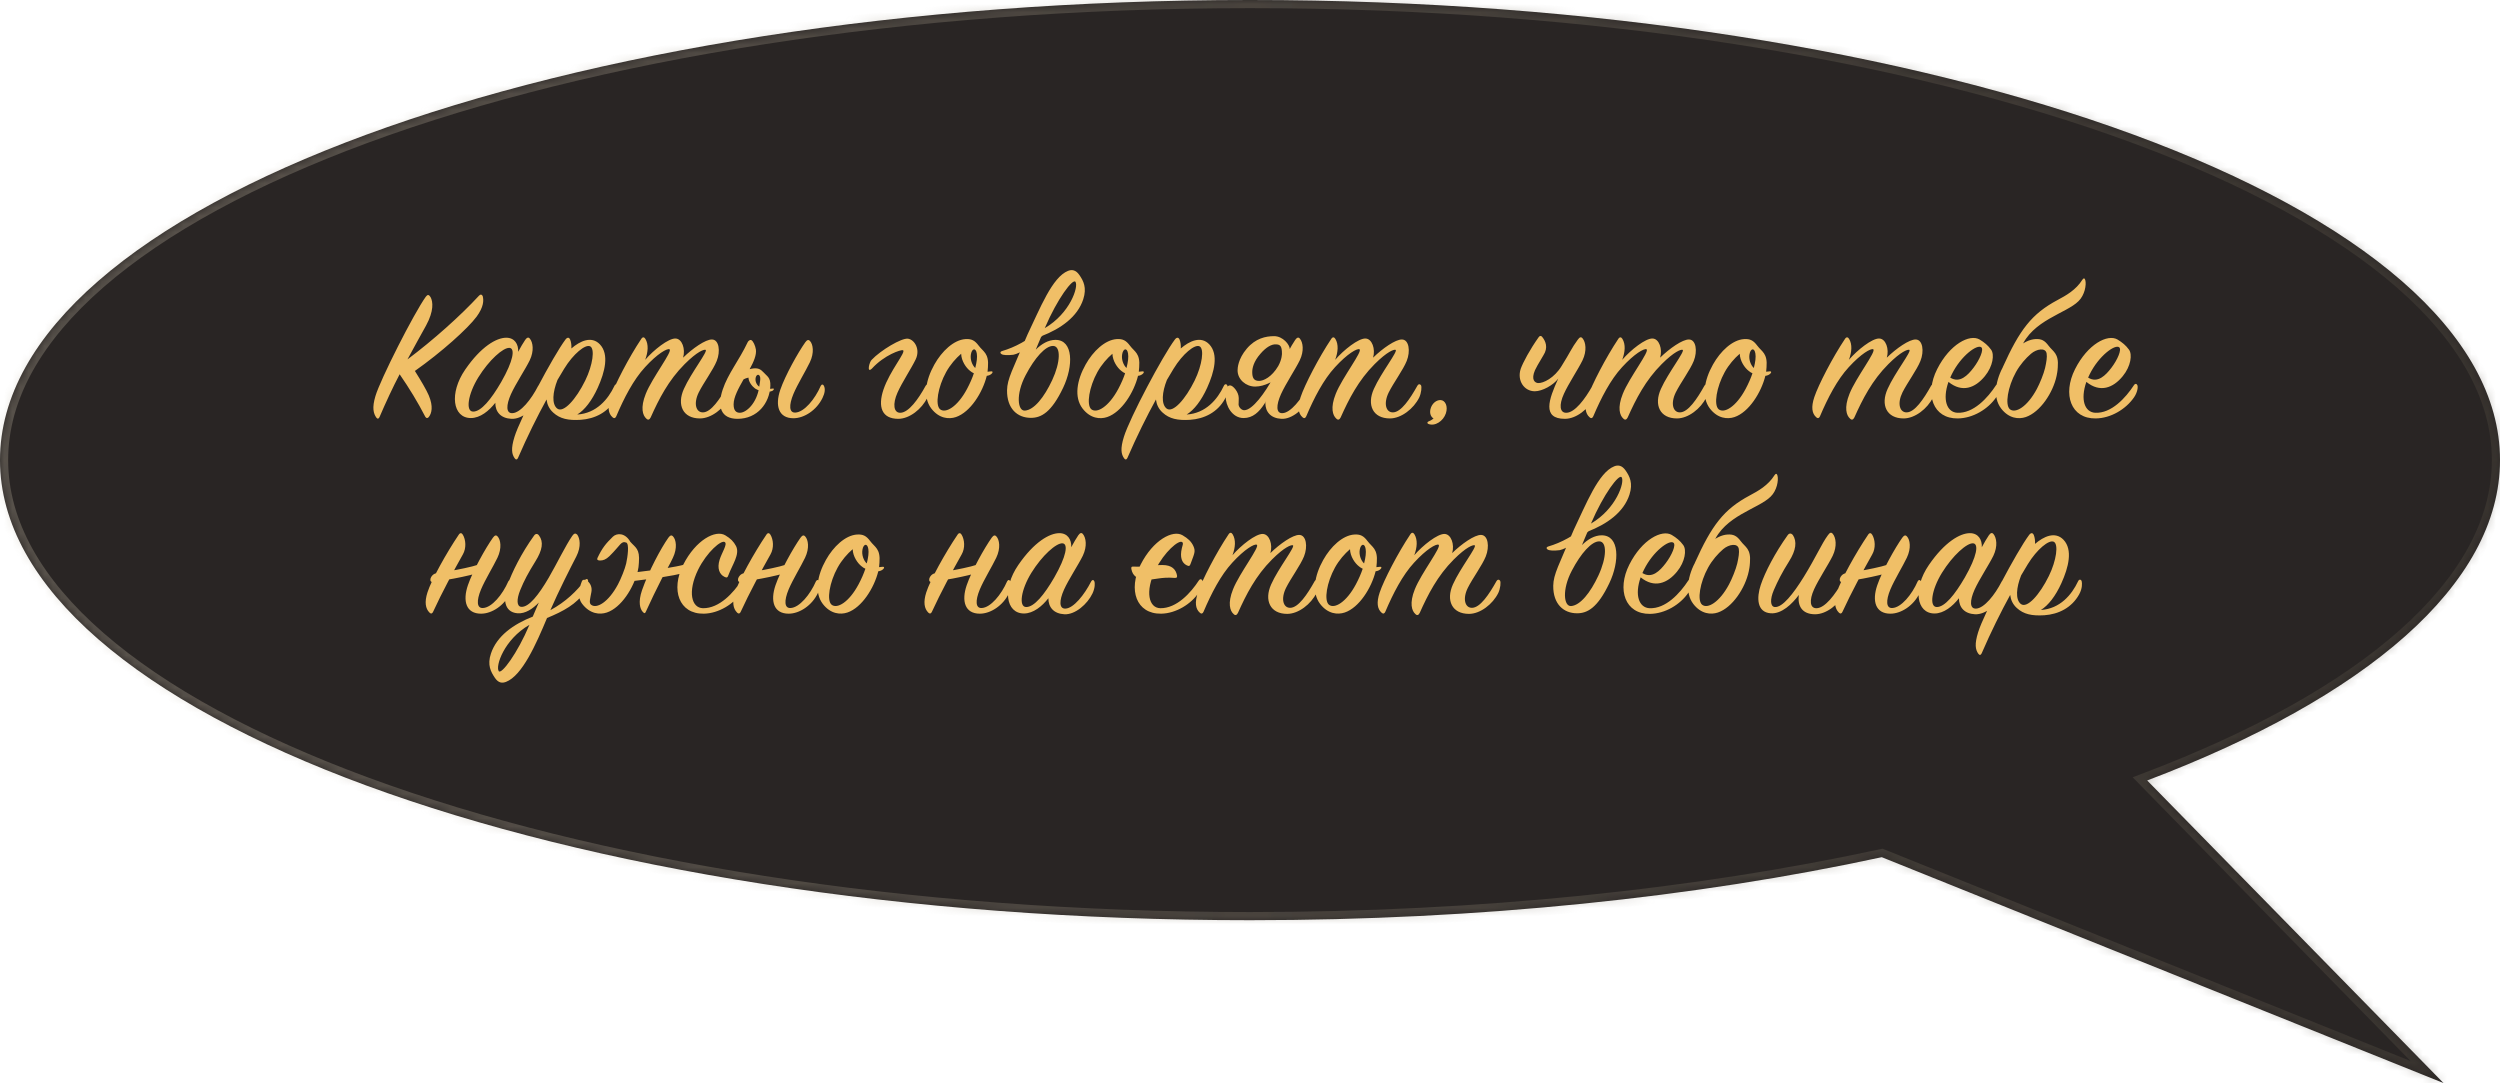 <?xml version="1.0" encoding="UTF-8"?> <svg xmlns="http://www.w3.org/2000/svg" width="307" height="133" viewBox="0 0 307 133" fill="none"><mask id="path-1-inside-1_223_529" fill="white"><path fill-rule="evenodd" clip-rule="evenodd" d="M263.674 95.841C290.491 85.669 307 71.794 307 56.5C307 25.296 238.276 0 153.5 0C68.724 0 0 25.296 0 56.5C0 87.704 68.724 113 153.5 113C181.805 113 208.32 110.18 231.085 105.262L300.065 133L263.674 95.841Z"></path></mask><path fill-rule="evenodd" clip-rule="evenodd" d="M263.674 95.841C290.491 85.669 307 71.794 307 56.5C307 25.296 238.276 0 153.5 0C68.724 0 0 25.296 0 56.5C0 87.704 68.724 113 153.5 113C181.805 113 208.32 110.18 231.085 105.262L300.065 133L263.674 95.841Z" fill="#292524"></path><path d="M263.674 95.841L263.319 94.906L261.89 95.449L262.959 96.541L263.674 95.841ZM231.085 105.262L231.459 104.334L231.174 104.22L230.874 104.285L231.085 105.262ZM300.065 133L299.692 133.928L300.78 132.3L300.065 133ZM306 56.5C306 63.759 302.086 70.801 294.729 77.344C287.373 83.886 276.663 89.844 263.319 94.906L264.029 96.776C277.502 91.665 288.455 85.6 296.058 78.838C303.66 72.078 308 64.535 308 56.5H306ZM153.5 1C195.801 1 234.054 7.313 261.695 17.487C275.52 22.575 286.638 28.611 294.281 35.262C301.926 41.915 306 49.095 306 56.5H308C308 48.303 303.483 40.619 295.594 33.753C287.702 26.885 276.34 20.746 262.386 15.61C234.472 5.335 195.974 -1 153.5 -1V1ZM1 56.5C1 49.095 5.074 41.915 12.719 35.262C20.362 28.611 31.48 22.575 45.304 17.487C72.946 7.313 111.199 1 153.5 1V-1C111.026 -1 72.528 5.335 44.614 15.61C30.66 20.746 19.298 26.885 11.406 33.753C3.517 40.619 -1 48.303 -1 56.5H1ZM153.5 112C111.199 112 72.946 105.687 45.304 95.513C31.48 90.425 20.362 84.389 12.719 77.738C5.074 71.085 1 63.905 1 56.5H-1C-1 64.697 3.517 72.381 11.406 79.247C19.298 86.115 30.66 92.254 44.614 97.39C72.528 107.665 111.026 114 153.5 114V112ZM230.874 104.285C208.185 109.186 181.741 112 153.5 112V114C181.868 114 208.455 111.174 231.297 106.24L230.874 104.285ZM230.712 106.19L299.692 133.928L300.438 132.072L231.459 104.334L230.712 106.19ZM300.78 132.3L264.388 95.142L262.959 96.541L299.351 133.7L300.78 132.3Z" fill="url(#paint0_linear_223_529)" fill-opacity="0.3" mask="url(#path-1-inside-1_223_529)"></path><path d="M49.076 45.96C48.236 47.568 47.396 49.368 46.604 51.216C46.508 51.432 46.364 51.48 46.22 51.288C45.86 50.784 45.668 50.088 46.1 48.648C46.7 46.608 50.828 38.472 52.292 36.432C52.508 36.144 52.676 36.168 52.868 36.48C53.18 37.032 53.3 38.184 52.316 39.984C51.692 41.112 50.9 42.528 50.036 44.136C53.18 41.784 56.54 38.784 58.82 36.312C58.988 36.12 59.18 36.144 59.276 36.36C59.42 36.888 59.396 37.704 58.532 38.88C57.452 40.344 54.188 43.272 50.948 45.552C51.716 46.776 52.364 47.88 52.652 48.552C53.228 49.92 53.012 50.76 52.652 51.216C52.508 51.384 52.34 51.384 52.22 51.168C51.308 49.392 50.252 47.664 49.076 45.96ZM63.631 43.2C63.943 42.624 64.231 42.12 64.495 41.736C64.711 41.424 64.903 41.376 65.071 41.592C65.431 42.024 65.623 43.056 65.047 44.256C64.519 45.336 63.319 47.136 62.743 48.408C62.143 49.752 62.119 50.784 62.935 50.736C63.919 50.688 65.239 49.056 66.079 47.4C66.199 47.184 66.367 47.16 66.463 47.376C66.559 47.592 66.559 48.192 66.247 48.864C65.623 50.184 64.111 51.504 62.791 51.432C61.495 51.36 60.823 50.592 60.823 49.464C60.055 50.448 58.975 51.336 57.823 51.336C55.591 51.336 55.135 48.288 57.127 45.384C59.071 42.552 60.967 41.472 62.167 41.472C63.199 41.472 63.679 42.264 63.631 43.2ZM61.543 46.92C63.055 44.28 63.271 42.792 62.575 42.72C61.807 42.648 60.055 44.208 58.735 46.344C57.463 48.408 57.151 50.52 58.087 50.544C59.071 50.568 60.319 49.032 61.543 46.92ZM70.885 50.904C73.237 50.76 74.677 49.032 75.445 47.4C75.588 47.064 75.853 47.16 75.9 47.4C75.948 47.616 75.996 48.24 75.588 48.984C74.677 50.64 73.044 51.432 71.317 51.552C69.781 51.648 68.772 51.432 67.933 50.664C67.428 50.208 67.189 49.656 67.117 49.056C65.989 51.12 64.764 53.568 63.612 56.232C63.517 56.448 63.349 56.496 63.205 56.28C62.844 55.776 62.724 55.104 63.181 53.64C63.901 51.312 67.933 43.704 69.445 41.688C69.684 41.376 69.9 41.424 70.02 41.712C70.141 42.024 70.189 42.384 70.165 42.792C71.221 41.88 72.636 41.208 73.668 42.288C74.82 43.512 74.293 45.648 73.404 47.616C72.684 49.2 71.796 50.352 70.885 50.904ZM68.46 46.656C67.861 48.168 67.74 49.608 68.412 50.16C69.18 50.784 70.74 49.032 71.868 46.728C72.805 44.808 73.069 42.816 72.469 42.528C71.892 42.24 70.404 43.44 69.276 45.288C69.013 45.72 68.749 46.152 68.46 46.656ZM79.229 44.184C80.285 42.96 82.085 41.544 82.949 41.568C83.765 41.592 84.197 42.864 83.885 43.92C85.037 42.792 86.645 41.664 87.437 41.688C88.301 41.712 88.493 43.128 88.013 44.328C87.581 45.408 86.405 46.992 85.805 48.192C85.133 49.56 85.469 50.664 86.333 50.64C87.317 50.616 88.397 49.032 89.333 47.352C89.453 47.136 89.645 47.136 89.765 47.304C89.885 47.472 89.813 48.264 89.549 48.816C88.877 50.184 87.341 51.384 85.949 51.384C83.861 51.384 83.093 49.728 83.981 47.76C84.869 45.768 87.005 43.08 86.645 42.96C86.453 42.888 85.637 43.152 84.077 44.712C82.085 46.704 80.909 49.008 79.901 51.264C79.757 51.552 79.565 51.624 79.349 51.384C78.941 51.024 78.605 50.088 79.301 48.36C80.093 46.368 82.685 43.056 82.205 42.888C81.917 42.768 80.741 43.416 79.205 45.096C77.789 46.632 76.637 48.864 75.677 51.12C75.581 51.336 75.437 51.432 75.221 51.24C74.693 50.784 74.573 49.992 74.981 48.768C75.485 47.256 77.237 43.872 78.749 41.616C78.917 41.352 79.109 41.376 79.253 41.616C79.661 42.288 79.589 43.224 79.229 44.184ZM97.431 51.36C95.607 51.36 95.151 49.824 95.823 47.856C96.423 46.104 98.007 43.272 98.895 42.024C99.111 41.736 99.279 41.664 99.471 41.88C99.831 42.264 100.023 43.296 99.447 44.496C98.943 45.552 97.935 47.184 97.431 48.384C96.855 49.776 96.903 50.712 97.671 50.664C98.751 50.616 100.071 49.032 100.791 47.376C100.911 47.16 101.079 47.184 101.175 47.376C101.367 47.76 101.295 48.264 101.007 48.864C100.287 50.352 98.775 51.36 97.431 51.36ZM94.599 47.4C94.503 49.512 93.015 51.432 90.567 51.432C88.527 51.432 88.047 49.944 88.743 47.856C89.391 45.888 90.735 44.304 91.815 42.024C91.863 41.904 92.079 41.688 92.247 41.76C92.487 41.856 92.751 42.456 92.823 42.912C92.919 43.584 92.559 44.424 92.055 45.336C92.199 45.288 92.367 45.264 92.535 45.24C93.111 45.192 93.399 45.336 93.759 45.72C94.167 46.2 94.647 46.32 94.599 47.4ZM93.183 47.448C93.423 47.688 94.239 47.832 94.911 47.712C95.055 47.688 95.055 47.808 94.983 47.88C94.719 48.264 93.375 48.144 92.727 47.712C92.367 47.448 91.935 46.92 91.911 46.368C91.695 46.416 91.479 46.488 91.311 46.584C90.687 47.688 90.087 48.768 90.087 49.656C90.087 50.424 90.399 50.688 90.855 50.688C91.647 50.688 92.943 49.512 93.231 47.52C93.303 46.992 93.399 46.584 93.351 46.344C93.255 45.864 92.895 45.96 92.799 46.368C92.703 46.8 92.895 47.208 93.183 47.448ZM107.044 44.184C108.124 43.032 110.716 41.472 111.508 41.592C112.3 41.712 113.044 42.888 112.444 44.136C111.94 45.192 110.764 46.968 110.212 48.216C109.588 49.608 109.732 50.736 110.596 50.688C111.58 50.64 112.756 49.056 113.668 47.376C113.788 47.16 113.956 47.16 114.076 47.352C114.244 47.616 114.196 48.168 113.86 48.864C113.212 50.208 111.7 51.432 110.308 51.432C108.268 51.432 107.788 49.944 108.484 47.856C109.276 45.504 111.316 43.2 110.884 43.008C110.644 42.912 108.604 43.584 107.068 45.264C106.396 45.912 106.756 44.424 107.044 44.184ZM121.823 45.84C121.655 46.032 121.415 46.128 121.175 46.152C120.671 48.192 119.159 50.616 117.383 51.216C116.519 51.504 115.319 51.408 114.359 50.16C113.303 48.768 113.663 46.68 114.743 44.76C115.655 43.128 117.119 41.736 118.559 41.64C119.303 41.592 119.711 41.808 120.191 42.456C120.743 43.2 121.463 43.368 121.319 45.096C121.295 45.288 121.295 45.456 121.271 45.648C121.415 45.648 121.559 45.6 121.751 45.6C121.919 45.6 121.919 45.72 121.823 45.84ZM119.759 45.192C119.951 44.448 120.023 43.848 119.951 43.416C119.831 42.648 119.351 42.792 119.231 43.488C119.111 44.136 119.375 44.832 119.759 45.192ZM119.591 45.84C119.423 45.768 119.279 45.672 119.135 45.552C118.631 45.168 118.055 44.328 118.031 43.44C117.383 43.992 116.687 44.784 116.183 45.696C115.175 47.52 114.815 49.728 115.439 50.256C116.111 50.808 117.575 49.968 118.751 47.76C119.111 47.088 119.399 46.416 119.591 45.84ZM123.665 47.928C123.689 46.512 124.361 45.384 126.185 41.064C127.697 37.92 129.209 34.032 131.153 33.264C131.633 33.072 132.113 33.144 132.545 33.768C133.049 34.488 133.481 35.328 133.025 36.744C132.329 38.904 130.265 40.368 127.889 41.28C127.649 41.808 127.433 42.384 127.193 42.936C127.889 42.24 128.729 41.736 129.617 41.736C131.825 41.736 131.825 44.952 130.553 47.616C129.113 50.64 127.865 51.312 126.593 51.312C124.937 51.312 123.641 50.184 123.665 47.928ZM125.945 46.08C124.721 48.408 124.961 50.472 125.849 50.424C126.977 50.352 128.225 48.792 129.209 46.68C130.241 44.472 130.289 42.504 129.329 42.48C128.393 42.456 127.073 43.92 125.945 46.08ZM128.297 40.296C131.417 38.472 132.473 35.184 132.065 34.608C131.753 34.152 129.857 36.648 128.297 40.296ZM129.017 40.272C129.041 40.272 126.185 43.176 124.457 43.56C123.713 43.656 123.161 43.608 122.993 43.488C122.753 43.344 122.849 43.152 123.065 43.104C124.625 42.648 126.233 41.808 127.961 40.32C128.009 40.32 128.993 40.248 129.017 40.272ZM140.397 45.84C140.229 46.032 139.989 46.128 139.749 46.152C139.245 48.192 137.733 50.616 135.957 51.216C135.093 51.504 133.893 51.408 132.933 50.16C131.877 48.768 132.237 46.68 133.317 44.76C134.229 43.128 135.693 41.736 137.133 41.64C137.877 41.592 138.285 41.808 138.765 42.456C139.317 43.2 140.037 43.368 139.893 45.096C139.869 45.288 139.869 45.456 139.845 45.648C139.989 45.648 140.133 45.6 140.325 45.6C140.493 45.6 140.493 45.72 140.397 45.84ZM138.333 45.192C138.525 44.448 138.597 43.848 138.525 43.416C138.405 42.648 137.925 42.792 137.805 43.488C137.685 44.136 137.949 44.832 138.333 45.192ZM138.165 45.84C137.997 45.768 137.853 45.672 137.709 45.552C137.205 45.168 136.629 44.328 136.605 43.44C135.957 43.992 135.261 44.784 134.757 45.696C133.749 47.52 133.389 49.728 134.013 50.256C134.685 50.808 136.149 49.968 137.325 47.76C137.685 47.088 137.973 46.416 138.165 45.84ZM145.719 50.904C148.071 50.76 149.511 49.032 150.279 47.4C150.423 47.064 150.687 47.16 150.735 47.4C150.783 47.616 150.831 48.24 150.423 48.984C149.511 50.64 147.879 51.432 146.151 51.552C144.615 51.648 143.607 51.432 142.767 50.664C142.263 50.208 142.023 49.656 141.951 49.056C140.823 51.12 139.599 53.568 138.447 56.232C138.351 56.448 138.183 56.496 138.039 56.28C137.679 55.776 137.559 55.104 138.015 53.64C138.735 51.312 142.767 43.704 144.279 41.688C144.519 41.376 144.735 41.424 144.855 41.712C144.975 42.024 145.023 42.384 144.999 42.792C146.055 41.88 147.471 41.208 148.503 42.288C149.655 43.512 149.127 45.648 148.239 47.616C147.519 49.2 146.631 50.352 145.719 50.904ZM143.295 46.656C142.695 48.168 142.575 49.608 143.247 50.16C144.015 50.784 145.575 49.032 146.703 46.728C147.639 44.808 147.903 42.816 147.303 42.528C146.727 42.24 145.239 43.44 144.111 45.288C143.847 45.72 143.583 46.152 143.295 46.656ZM158.383 42.864L156.823 46.464C156.487 46.704 155.359 47.472 154.135 47.472C153.007 47.472 151.975 46.608 151.975 45.48C151.975 45.216 152.023 44.088 153.103 42.816C154.183 41.544 155.431 41.28 156.463 41.28C157.543 41.28 158.383 42.336 158.383 42.864ZM156.367 46.344L157.063 46.368C155.791 48.384 154.975 51.336 152.719 51.336C151.255 51.336 150.511 49.752 150.511 48.72C150.511 47.688 150.679 47.328 151.063 47.328C151.399 47.328 152.119 48.12 152.119 48.888C152.119 49.56 152.095 49.56 152.095 49.656C152.119 50.04 152.479 50.376 152.791 50.376C153.799 50.376 155.359 48.216 156.367 46.344ZM155.383 49.464L158.191 43.2C158.503 42.624 158.791 42.12 159.055 41.736C159.271 41.424 159.463 41.376 159.631 41.592C159.991 42.024 160.183 43.056 159.607 44.256C159.079 45.336 157.879 47.136 157.303 48.408C156.703 49.752 156.679 50.784 157.495 50.736C158.479 50.688 159.799 49.056 160.639 47.4C160.759 47.184 160.927 47.16 161.023 47.376C161.119 47.592 161.119 48.192 160.807 48.864C160.183 50.184 158.671 51.504 157.351 51.432C156.055 51.36 155.383 50.592 155.383 49.464ZM156.967 44.952C157.447 44.088 157.423 43.416 157.423 43.416C157.423 42.528 157.231 42.288 156.655 42.288C156.175 42.264 155.503 42.6 154.783 43.44C153.919 44.424 153.775 45.24 153.775 45.696C153.775 46.392 153.967 46.776 154.615 46.776C155.167 46.776 156.175 46.296 156.967 44.952ZM163.959 44.184C165.015 42.96 166.815 41.544 167.679 41.568C168.495 41.592 168.927 42.864 168.615 43.92C169.767 42.792 171.375 41.664 172.167 41.688C173.031 41.712 173.223 43.128 172.743 44.328C172.311 45.408 171.135 46.992 170.535 48.192C169.863 49.56 170.199 50.664 171.063 50.64C172.047 50.616 173.127 49.032 174.063 47.352C174.183 47.136 174.375 47.136 174.495 47.304C174.615 47.472 174.543 48.264 174.279 48.816C173.607 50.184 172.071 51.384 170.679 51.384C168.591 51.384 167.823 49.728 168.711 47.76C169.599 45.768 171.735 43.08 171.375 42.96C171.183 42.888 170.367 43.152 168.807 44.712C166.815 46.704 165.639 49.008 164.631 51.264C164.487 51.552 164.295 51.624 164.079 51.384C163.671 51.024 163.335 50.088 164.031 48.36C164.823 46.368 167.415 43.056 166.935 42.888C166.647 42.768 165.471 43.416 163.935 45.096C162.519 46.632 161.367 48.864 160.407 51.12C160.311 51.336 160.167 51.432 159.951 51.24C159.423 50.784 159.303 49.992 159.711 48.768C160.215 47.256 161.967 43.872 163.479 41.616C163.647 41.352 163.839 41.376 163.983 41.616C164.391 42.288 164.319 43.224 163.959 44.184ZM176.041 51.384C175.729 51.216 175.537 50.784 175.657 50.256C175.825 49.536 176.401 49.104 176.905 49.128C177.481 49.152 177.841 49.896 177.553 50.76C177.241 51.696 176.233 52.392 175.393 52.056C175.225 51.984 175.273 51.816 175.393 51.768C175.585 51.696 175.825 51.576 176.041 51.384ZM191.353 46.488C190.753 47.304 189.385 48.048 188.473 48.048C187.177 48.048 186.265 46.752 186.745 45.288C187.009 44.544 187.873 42.912 188.953 41.4C189.073 41.208 189.265 41.208 189.385 41.376C189.793 41.88 190.153 42.672 189.529 43.632C188.929 44.616 188.569 45.288 188.497 45.456C187.993 46.632 188.473 46.992 188.857 47.04C189.505 47.088 190.873 46.416 191.761 44.952C192.817 43.272 192.985 42.744 193.753 41.712C193.993 41.376 194.161 41.328 194.353 41.568C194.713 42 194.905 43.056 194.329 44.256C193.801 45.336 192.601 47.136 192.049 48.36C191.425 49.728 191.521 50.736 192.385 50.688C193.393 50.64 194.617 49.056 195.553 47.376C195.673 47.16 195.889 47.136 195.985 47.352C196.081 47.544 196.105 48.192 195.769 48.864C195.073 50.208 193.585 51.432 192.169 51.432C189.337 51.432 190.177 49.056 191.353 46.488ZM199.208 44.184C200.264 42.96 202.064 41.544 202.928 41.568C203.744 41.592 204.176 42.864 203.864 43.92C205.016 42.792 206.624 41.664 207.416 41.688C208.28 41.712 208.472 43.128 207.992 44.328C207.56 45.408 206.384 46.992 205.784 48.192C205.112 49.56 205.448 50.664 206.312 50.64C207.296 50.616 208.376 49.032 209.312 47.352C209.432 47.136 209.624 47.136 209.744 47.304C209.864 47.472 209.792 48.264 209.528 48.816C208.856 50.184 207.32 51.384 205.928 51.384C203.84 51.384 203.072 49.728 203.96 47.76C204.848 45.768 206.984 43.08 206.624 42.96C206.432 42.888 205.616 43.152 204.056 44.712C202.064 46.704 200.888 49.008 199.88 51.264C199.736 51.552 199.544 51.624 199.328 51.384C198.92 51.024 198.584 50.088 199.28 48.36C200.072 46.368 202.664 43.056 202.184 42.888C201.896 42.768 200.72 43.416 199.184 45.096C197.768 46.632 196.616 48.864 195.656 51.12C195.56 51.336 195.416 51.432 195.2 51.24C194.672 50.784 194.552 49.992 194.96 48.768C195.464 47.256 197.216 43.872 198.728 41.616C198.896 41.352 199.088 41.376 199.232 41.616C199.64 42.288 199.568 43.224 199.208 44.184ZM217.434 45.84C217.266 46.032 217.026 46.128 216.786 46.152C216.282 48.192 214.77 50.616 212.994 51.216C212.13 51.504 210.93 51.408 209.97 50.16C208.914 48.768 209.274 46.68 210.354 44.76C211.266 43.128 212.73 41.736 214.17 41.64C214.914 41.592 215.322 41.808 215.802 42.456C216.354 43.2 217.074 43.368 216.93 45.096C216.906 45.288 216.906 45.456 216.882 45.648C217.026 45.648 217.17 45.6 217.362 45.6C217.53 45.6 217.53 45.72 217.434 45.84ZM215.37 45.192C215.562 44.448 215.634 43.848 215.562 43.416C215.442 42.648 214.962 42.792 214.842 43.488C214.722 44.136 214.986 44.832 215.37 45.192ZM215.202 45.84C215.034 45.768 214.89 45.672 214.746 45.552C214.242 45.168 213.666 44.328 213.642 43.44C212.994 43.992 212.298 44.784 211.794 45.696C210.786 47.52 210.426 49.728 211.05 50.256C211.722 50.808 213.186 49.968 214.362 47.76C214.722 47.088 215.01 46.416 215.202 45.84ZM227.045 44.184C228.101 42.96 229.901 41.544 230.765 41.568C231.581 41.592 232.013 42.864 231.701 43.92C232.853 42.792 234.461 41.664 235.253 41.688C236.117 41.712 236.309 43.128 235.829 44.328C235.397 45.408 234.221 46.992 233.621 48.192C232.949 49.56 233.285 50.664 234.149 50.64C235.133 50.616 236.213 49.032 237.149 47.352C237.269 47.136 237.461 47.136 237.581 47.304C237.701 47.472 237.629 48.264 237.365 48.816C236.693 50.184 235.157 51.384 233.765 51.384C231.677 51.384 230.909 49.728 231.797 47.76C232.685 45.768 234.821 43.08 234.461 42.96C234.269 42.888 233.453 43.152 231.893 44.712C229.901 46.704 228.725 49.008 227.717 51.264C227.573 51.552 227.381 51.624 227.165 51.384C226.757 51.024 226.421 50.088 227.117 48.36C227.909 46.368 230.501 43.056 230.021 42.888C229.733 42.768 228.557 43.416 227.021 45.096C225.605 46.632 224.453 48.864 223.493 51.12C223.397 51.336 223.253 51.432 223.037 51.24C222.509 50.784 222.389 49.992 222.797 48.768C223.301 47.256 225.053 43.872 226.565 41.616C226.733 41.352 226.925 41.376 227.069 41.616C227.477 42.288 227.405 43.224 227.045 44.184ZM239.272 46.896C238.504 49.104 239.08 50.616 240.352 50.688C242.344 50.784 244.096 48.864 245.128 47.28C245.248 47.088 245.44 47.088 245.536 47.304C245.632 47.496 245.56 48.168 245.128 48.792C244.12 50.256 242.272 51.36 240.424 51.384C237.376 51.432 236.32 48.432 237.88 45.336C239.44 42.24 241.888 40.992 243.088 41.688C243.688 42.048 244.12 42.408 244.504 42.936C244.936 43.512 244.744 44.976 243.736 46.2C242.56 47.64 240.952 48.264 239.272 46.896ZM239.488 46.368C240.664 47.112 241.648 46.08 242.344 45.168C243.112 44.16 243.64 42.912 243.304 42.648C242.8 42.24 240.808 43.68 239.68 45.96C239.608 46.104 239.536 46.248 239.488 46.368ZM252.551 46.152C252.119 48.216 250.535 50.616 248.759 51.216C247.895 51.504 246.695 51.408 245.735 50.16C244.679 48.768 245.039 46.68 246.119 44.76C247.031 43.128 248.495 41.736 249.935 41.64C250.679 41.592 251.087 41.808 251.567 42.456C252.119 43.2 252.839 43.368 252.695 45.096C252.671 45.288 252.695 45.456 252.551 46.152ZM251.135 45.192C251.303 44.448 251.399 43.848 251.327 43.416C251.207 42.648 250.103 42.84 249.407 43.44C248.759 43.992 248.063 44.784 247.559 45.696C246.551 47.52 246.191 49.728 246.815 50.256C247.487 50.808 248.951 49.968 250.127 47.76C250.487 47.088 250.967 45.912 251.135 45.192ZM248.183 42.72C248.039 43.056 245.855 45.264 245.927 45.12C248.015 40.488 249.479 38.544 252.671 36.84C253.703 36.288 254.927 35.616 255.719 34.344C255.863 34.128 256.007 34.128 256.079 34.416C256.223 34.992 256.007 36.24 255.239 36.984C253.727 38.496 249.551 39.312 248.183 42.72ZM256.205 46.896C255.437 49.104 256.013 50.616 257.285 50.688C259.277 50.784 261.029 48.864 262.061 47.28C262.181 47.088 262.373 47.088 262.469 47.304C262.565 47.496 262.493 48.168 262.061 48.792C261.053 50.256 259.205 51.36 257.357 51.384C254.309 51.432 253.253 48.432 254.813 45.336C256.373 42.24 258.821 40.992 260.021 41.688C260.621 42.048 261.053 42.408 261.437 42.936C261.869 43.512 261.677 44.976 260.669 46.2C259.493 47.64 257.885 48.264 256.205 46.896ZM256.421 46.368C257.597 47.112 258.581 46.08 259.277 45.168C260.045 44.16 260.573 42.912 260.237 42.648C259.733 42.24 257.741 43.68 256.613 45.96C256.541 46.104 256.469 46.248 256.421 46.368ZM56.837 68.088C55.805 69.912 54.221 72.864 53.189 75.12C53.093 75.336 52.949 75.432 52.733 75.216C52.253 74.736 52.109 73.944 52.493 72.744C52.973 71.232 54.821 67.896 56.333 65.664C56.501 65.4 56.693 65.424 56.837 65.664C57.197 66.264 57.293 67.296 56.837 68.088ZM59.333 69.096L59.141 70.176C57.893 70.776 53.261 71.472 53.261 71.472C52.565 71.616 52.805 70.56 53.573 70.392C53.573 70.392 58.229 69.72 59.333 69.096ZM59.069 75.36C57.245 75.36 56.789 73.824 57.461 71.856C58.061 70.104 59.645 67.272 60.533 66.024C60.749 65.736 60.917 65.664 61.109 65.88C61.469 66.264 61.661 67.296 61.085 68.496C60.581 69.552 59.573 71.184 59.069 72.384C58.493 73.776 58.541 74.712 59.309 74.664C60.389 74.616 61.709 73.032 62.429 71.376C62.549 71.16 62.717 71.184 62.813 71.376C63.005 71.76 62.933 72.264 62.645 72.864C61.925 74.352 60.413 75.36 59.069 75.36ZM71.784 72.672C70.848 74.16 69.168 75.072 67.176 75.888C65.832 79.104 64.128 82.968 62.136 83.736C61.68 83.904 61.224 83.904 60.768 83.232C60.288 82.512 59.808 81.672 60.288 80.256C61.008 78.096 63.048 76.656 65.424 75.72C65.664 75.168 65.904 74.568 66.168 73.992C65.424 74.76 64.512 75.384 63.552 75.312C61.824 75.168 61.776 73.416 62.328 71.832C62.856 70.296 64.032 67.92 65.592 65.76C65.784 65.496 66.024 65.52 66.192 65.76C66.768 66.528 66.624 67.536 65.736 68.952C64.872 70.344 64.344 71.328 63.888 72.456C63.408 73.632 63.456 74.472 64.008 74.52C64.944 74.592 66.144 73.056 67.368 70.968C68.4 69.192 69.432 67.032 70.272 65.808C70.488 65.496 70.656 65.448 70.872 65.64C71.208 66.072 71.4 67.104 70.776 68.328C70.056 69.72 68.592 72.6 67.584 74.928C69.456 73.92 70.872 72.552 71.832 71.232C71.952 71.064 72.168 71.04 72.216 71.28C72.264 71.496 72.192 72.048 71.784 72.672ZM65.016 76.728C61.896 78.528 60.816 81.816 61.248 82.416C61.56 82.872 63.528 80.256 65.016 76.728ZM89.064 65.736C89.712 66.12 90.096 66.504 90.384 67.056C90.888 68.064 89.928 69.336 89.448 70.632C89.352 70.92 89.256 70.992 88.944 70.824C88.368 70.536 88.032 69.816 88.368 68.736C88.632 67.872 89.352 66.84 89.016 66.576C88.608 66.24 86.808 67.776 85.728 69.96C84.408 72.672 84.912 74.664 86.328 74.688C88.344 74.712 90.072 72.792 91.056 71.28C91.176 71.088 91.392 71.064 91.488 71.304C91.56 71.496 91.464 72.096 91.056 72.744C90.144 74.16 88.248 75.336 86.424 75.36C83.376 75.408 82.344 72.432 83.904 69.336C85.44 66.312 87.864 65.016 89.064 65.736ZM84.696 69.096L84.504 70.176C83.256 70.776 76.704 71.472 76.704 71.472C76.008 71.616 76.248 70.56 77.016 70.392C77.016 70.392 83.592 69.72 84.696 69.096ZM82.632 68.496C82.32 69.192 81.768 70.128 81.288 71.016C80.592 72.384 79.92 73.776 79.32 75.096C79.224 75.336 79.128 75.36 78.936 75.144C78.6 74.784 78.336 73.944 78.84 72.48C79.656 70.128 81.192 67.272 82.08 66.024C82.296 65.736 82.464 65.664 82.656 65.88C83.016 66.264 83.208 67.296 82.632 68.496ZM76.896 66.624C76.248 66.408 76.248 66.912 74.832 68.304C74.4 68.712 74.064 68.832 73.68 68.832C73.392 68.832 73.272 68.712 73.368 68.52C73.944 67.296 74.4 66.744 75.264 65.904C75.768 65.424 76.776 65.424 77.4 66.528C78.024 67.248 78.6 67.368 78.456 69.096C78.432 69.288 78.432 69.456 78.408 69.648L78.312 70.152C77.808 72.192 76.296 74.616 74.52 75.216C73.656 75.504 72.456 75.408 71.496 74.16C70.824 73.272 71.112 72.288 71.448 71.4C71.64 70.824 72.84 71.52 72.624 72.696C72.504 73.392 72.288 74.04 72.576 74.256C73.248 74.808 74.712 73.968 75.888 71.76C76.248 71.088 76.752 69.84 76.896 69.192C77.064 68.424 77.304 66.768 76.896 66.624ZM94.612 68.088C93.579 69.912 91.996 72.864 90.963 75.12C90.868 75.336 90.724 75.432 90.507 75.216C90.028 74.736 89.883 73.944 90.267 72.744C90.748 71.232 92.596 67.896 94.108 65.664C94.275 65.4 94.468 65.424 94.612 65.664C94.972 66.264 95.067 67.296 94.612 68.088ZM97.108 69.096L96.915 70.176C95.668 70.776 91.035 71.472 91.035 71.472C90.34 71.616 90.579 70.56 91.347 70.392C91.347 70.392 96.004 69.72 97.108 69.096ZM96.844 75.36C95.019 75.36 94.564 73.824 95.236 71.856C95.835 70.104 97.419 67.272 98.308 66.024C98.523 65.736 98.692 65.664 98.883 65.88C99.243 66.264 99.436 67.296 98.859 68.496C98.356 69.552 97.347 71.184 96.844 72.384C96.267 73.776 96.316 74.712 97.084 74.664C98.163 74.616 99.484 73.032 100.203 71.376C100.323 71.16 100.491 71.184 100.587 71.376C100.779 71.76 100.707 72.264 100.419 72.864C99.7 74.352 98.188 75.36 96.844 75.36ZM108.502 69.84C108.334 70.032 108.094 70.128 107.854 70.152C107.35 72.192 105.838 74.616 104.062 75.216C103.198 75.504 101.998 75.408 101.038 74.16C99.982 72.768 100.342 70.68 101.422 68.76C102.334 67.128 103.798 65.736 105.238 65.64C105.982 65.592 106.39 65.808 106.87 66.456C107.422 67.2 108.142 67.368 107.998 69.096C107.974 69.288 107.974 69.456 107.95 69.648C108.094 69.648 108.238 69.6 108.43 69.6C108.598 69.6 108.598 69.72 108.502 69.84ZM106.438 69.192C106.63 68.448 106.702 67.848 106.63 67.416C106.51 66.648 106.03 66.792 105.91 67.488C105.79 68.136 106.054 68.832 106.438 69.192ZM106.27 69.84C106.102 69.768 105.958 69.672 105.814 69.552C105.31 69.168 104.734 68.328 104.71 67.44C104.062 67.992 103.366 68.784 102.862 69.696C101.854 71.52 101.494 73.728 102.118 74.256C102.79 74.808 104.254 73.968 105.43 71.76C105.79 71.088 106.078 70.416 106.27 69.84ZM118.089 68.088C117.057 69.912 115.473 72.864 114.441 75.12C114.345 75.336 114.201 75.432 113.985 75.216C113.505 74.736 113.361 73.944 113.745 72.744C114.225 71.232 116.073 67.896 117.585 65.664C117.753 65.4 117.945 65.424 118.089 65.664C118.449 66.264 118.545 67.296 118.089 68.088ZM120.585 69.096L120.393 70.176C119.145 70.776 114.513 71.472 114.513 71.472C113.817 71.616 114.057 70.56 114.825 70.392C114.825 70.392 119.481 69.72 120.585 69.096ZM120.321 75.36C118.497 75.36 118.041 73.824 118.713 71.856C119.313 70.104 120.897 67.272 121.785 66.024C122.001 65.736 122.169 65.664 122.361 65.88C122.721 66.264 122.913 67.296 122.337 68.496C121.833 69.552 120.825 71.184 120.321 72.384C119.745 73.776 119.793 74.712 120.561 74.664C121.641 74.616 122.961 73.032 123.681 71.376C123.801 71.16 123.969 71.184 124.065 71.376C124.257 71.76 124.185 72.264 123.897 72.864C123.177 74.352 121.665 75.36 120.321 75.36ZM131.548 67.2C131.86 66.624 132.148 66.12 132.412 65.736C132.628 65.424 132.82 65.376 132.988 65.592C133.348 66.024 133.54 67.056 132.964 68.256C132.436 69.336 131.236 71.136 130.66 72.408C130.06 73.752 130.036 74.784 130.852 74.736C131.836 74.688 133.156 73.056 133.996 71.4C134.116 71.184 134.284 71.16 134.38 71.376C134.476 71.592 134.476 72.192 134.164 72.864C133.54 74.184 132.028 75.504 130.708 75.432C129.412 75.36 128.74 74.592 128.74 73.464C127.972 74.448 126.892 75.336 125.74 75.336C123.508 75.336 123.052 72.288 125.044 69.384C126.988 66.552 128.884 65.472 130.084 65.472C131.116 65.472 131.596 66.264 131.548 67.2ZM129.46 70.92C130.972 68.28 131.188 66.792 130.492 66.72C129.724 66.648 127.972 68.208 126.652 70.344C125.38 72.408 125.068 74.52 126.004 74.544C126.988 74.568 128.236 73.032 129.46 70.92ZM140.691 71.184C139.563 71.136 139.083 70.632 138.939 69.912C138.891 69.696 138.915 69.552 139.179 69.576C140.475 69.648 141.627 69.384 142.731 69.384C143.931 69.384 144.387 69.936 144.531 70.632C144.579 70.848 144.531 70.992 144.267 70.968C142.515 70.824 141.795 71.232 140.691 71.184ZM145.227 65.736C145.875 66.12 146.283 66.48 146.547 67.056C146.835 67.704 146.691 67.92 146.211 69.216C146.115 69.504 146.019 69.576 145.707 69.408C145.131 69.12 144.867 68.424 145.131 67.32C145.227 66.912 145.347 66.72 145.179 66.576C144.771 66.24 142.971 67.776 141.891 69.96C140.571 72.672 141.075 74.664 142.491 74.688C144.507 74.712 146.235 72.792 147.219 71.28C147.339 71.088 147.555 71.064 147.651 71.304C147.723 71.496 147.627 72.096 147.219 72.744C146.307 74.16 144.411 75.336 142.587 75.36C139.539 75.408 138.507 72.432 140.067 69.336C141.603 66.312 144.027 65.016 145.227 65.736ZM151.347 68.184C152.403 66.96 154.203 65.544 155.067 65.568C155.883 65.592 156.315 66.864 156.003 67.92C157.155 66.792 158.763 65.664 159.555 65.688C160.419 65.712 160.611 67.128 160.131 68.328C159.699 69.408 158.523 70.992 157.923 72.192C157.251 73.56 157.587 74.664 158.451 74.64C159.435 74.616 160.515 73.032 161.451 71.352C161.571 71.136 161.763 71.136 161.883 71.304C162.003 71.472 161.931 72.264 161.667 72.816C160.995 74.184 159.459 75.384 158.067 75.384C155.979 75.384 155.211 73.728 156.099 71.76C156.987 69.768 159.123 67.08 158.763 66.96C158.571 66.888 157.755 67.152 156.195 68.712C154.203 70.704 153.027 73.008 152.019 75.264C151.875 75.552 151.683 75.624 151.467 75.384C151.059 75.024 150.723 74.088 151.419 72.36C152.211 70.368 154.803 67.056 154.323 66.888C154.035 66.768 152.859 67.416 151.323 69.096C149.907 70.632 148.755 72.864 147.795 75.12C147.699 75.336 147.555 75.432 147.339 75.24C146.811 74.784 146.691 73.992 147.099 72.768C147.603 71.256 149.355 67.872 150.867 65.616C151.035 65.352 151.227 65.376 151.371 65.616C151.779 66.288 151.707 67.224 151.347 68.184ZM169.573 69.84C169.405 70.032 169.165 70.128 168.925 70.152C168.421 72.192 166.909 74.616 165.133 75.216C164.269 75.504 163.069 75.408 162.109 74.16C161.053 72.768 161.413 70.68 162.493 68.76C163.405 67.128 164.869 65.736 166.309 65.64C167.053 65.592 167.461 65.808 167.941 66.456C168.493 67.2 169.213 67.368 169.069 69.096C169.045 69.288 169.045 69.456 169.021 69.648C169.165 69.648 169.309 69.6 169.501 69.6C169.669 69.6 169.669 69.72 169.573 69.84ZM167.509 69.192C167.701 68.448 167.773 67.848 167.701 67.416C167.581 66.648 167.101 66.792 166.981 67.488C166.861 68.136 167.125 68.832 167.509 69.192ZM167.341 69.84C167.173 69.768 167.029 69.672 166.885 69.552C166.381 69.168 165.805 68.328 165.781 67.44C165.133 67.992 164.437 68.784 163.933 69.696C162.925 71.52 162.565 73.728 163.189 74.256C163.861 74.808 165.325 73.968 166.501 71.76C166.861 71.088 167.149 70.416 167.341 69.84ZM173.67 68.184C174.726 66.96 176.526 65.544 177.39 65.568C178.206 65.592 178.638 66.864 178.326 67.92C179.478 66.792 181.086 65.664 181.878 65.688C182.742 65.712 182.934 67.128 182.454 68.328C182.022 69.408 180.846 70.992 180.246 72.192C179.574 73.56 179.91 74.664 180.774 74.64C181.758 74.616 182.838 73.032 183.774 71.352C183.894 71.136 184.086 71.136 184.206 71.304C184.326 71.472 184.254 72.264 183.99 72.816C183.318 74.184 181.782 75.384 180.39 75.384C178.302 75.384 177.534 73.728 178.422 71.76C179.31 69.768 181.446 67.08 181.086 66.96C180.894 66.888 180.078 67.152 178.518 68.712C176.526 70.704 175.35 73.008 174.342 75.264C174.198 75.552 174.006 75.624 173.79 75.384C173.382 75.024 173.046 74.088 173.742 72.36C174.534 70.368 177.126 67.056 176.646 66.888C176.358 66.768 175.182 67.416 173.646 69.096C172.23 70.632 171.078 72.864 170.118 75.12C170.022 75.336 169.878 75.432 169.662 75.24C169.134 74.784 169.014 73.992 169.422 72.768C169.926 71.256 171.678 67.872 173.19 65.616C173.358 65.352 173.55 65.376 173.694 65.616C174.102 66.288 174.03 67.224 173.67 68.184ZM190.738 71.928C190.762 70.512 191.434 69.384 193.258 65.064C194.77 61.92 196.282 58.032 198.226 57.264C198.706 57.072 199.186 57.144 199.618 57.768C200.122 58.488 200.554 59.328 200.098 60.744C199.402 62.904 197.338 64.368 194.962 65.28C194.722 65.808 194.506 66.384 194.266 66.936C194.962 66.24 195.802 65.736 196.69 65.736C198.898 65.736 198.898 68.952 197.626 71.616C196.186 74.64 194.938 75.312 193.666 75.312C192.01 75.312 190.714 74.184 190.738 71.928ZM193.018 70.08C191.794 72.408 192.034 74.472 192.922 74.424C194.05 74.352 195.298 72.792 196.282 70.68C197.314 68.472 197.362 66.504 196.402 66.48C195.466 66.456 194.146 67.92 193.018 70.08ZM195.37 64.296C198.49 62.472 199.546 59.184 199.138 58.608C198.826 58.152 196.93 60.648 195.37 64.296ZM196.09 64.272C196.114 64.272 193.258 67.176 191.53 67.56C190.786 67.656 190.234 67.608 190.066 67.488C189.826 67.344 189.922 67.152 190.138 67.104C191.698 66.648 193.306 65.808 195.034 64.32C195.082 64.32 196.066 64.248 196.09 64.272ZM201.471 70.896C200.703 73.104 201.279 74.616 202.551 74.688C204.543 74.784 206.295 72.864 207.327 71.28C207.447 71.088 207.639 71.088 207.735 71.304C207.831 71.496 207.759 72.168 207.327 72.792C206.319 74.256 204.471 75.36 202.623 75.384C199.575 75.432 198.519 72.432 200.079 69.336C201.639 66.24 204.087 64.992 205.287 65.688C205.887 66.048 206.319 66.408 206.703 66.936C207.135 67.512 206.943 68.976 205.935 70.2C204.759 71.64 203.151 72.264 201.471 70.896ZM201.687 70.368C202.863 71.112 203.847 70.08 204.543 69.168C205.311 68.16 205.839 66.912 205.503 66.648C204.999 66.24 203.007 67.68 201.879 69.96C201.807 70.104 201.735 70.248 201.687 70.368ZM214.75 70.152C214.318 72.216 212.734 74.616 210.958 75.216C210.094 75.504 208.894 75.408 207.934 74.16C206.878 72.768 207.238 70.68 208.318 68.76C209.23 67.128 210.694 65.736 212.134 65.64C212.878 65.592 213.286 65.808 213.766 66.456C214.318 67.2 215.038 67.368 214.894 69.096C214.87 69.288 214.894 69.456 214.75 70.152ZM213.334 69.192C213.502 68.448 213.598 67.848 213.526 67.416C213.406 66.648 212.302 66.84 211.606 67.44C210.958 67.992 210.262 68.784 209.758 69.696C208.75 71.52 208.39 73.728 209.014 74.256C209.686 74.808 211.15 73.968 212.326 71.76C212.686 71.088 213.166 69.912 213.334 69.192ZM210.382 66.72C210.238 67.056 208.054 69.264 208.126 69.12C210.214 64.488 211.678 62.544 214.87 60.84C215.902 60.288 217.126 59.616 217.918 58.344C218.062 58.128 218.206 58.128 218.278 58.416C218.422 58.992 218.206 60.24 217.438 60.984C215.926 62.496 211.75 63.312 210.382 66.72ZM220.9 73.056C220.06 74.184 218.788 75.408 217.444 75.312C215.74 75.192 215.692 73.416 216.22 71.832C216.748 70.248 217.972 67.896 219.532 65.712C219.724 65.448 219.964 65.472 220.156 65.688C220.684 66.48 220.564 67.56 219.7 68.928C218.812 70.344 218.332 71.304 217.828 72.456C217.324 73.632 217.396 74.496 217.948 74.544C218.884 74.616 220.204 72.936 221.5 70.848C223.012 68.4 223.708 66.744 224.476 65.712C224.716 65.376 224.884 65.328 225.076 65.568C225.436 66 225.628 67.056 225.052 68.256C224.524 69.336 223.324 71.136 222.772 72.36C222.148 73.728 222.244 74.736 223.108 74.688C224.116 74.64 225.34 73.056 226.276 71.376C226.396 71.16 226.612 71.136 226.708 71.352C226.804 71.544 226.828 72.192 226.492 72.864C225.796 74.208 224.308 75.432 222.892 75.432C221.332 75.432 220.708 74.448 220.9 73.056ZM229.907 68.088C228.875 69.912 227.291 72.864 226.259 75.12C226.163 75.336 226.019 75.432 225.803 75.216C225.323 74.736 225.179 73.944 225.563 72.744C226.043 71.232 227.891 67.896 229.403 65.664C229.571 65.4 229.763 65.424 229.907 65.664C230.267 66.264 230.363 67.296 229.907 68.088ZM232.403 69.096L232.211 70.176C230.963 70.776 226.331 71.472 226.331 71.472C225.635 71.616 225.875 70.56 226.643 70.392C226.643 70.392 231.299 69.72 232.403 69.096ZM232.139 75.36C230.315 75.36 229.859 73.824 230.531 71.856C231.131 70.104 232.715 67.272 233.603 66.024C233.819 65.736 233.987 65.664 234.179 65.88C234.539 66.264 234.731 67.296 234.155 68.496C233.651 69.552 232.643 71.184 232.139 72.384C231.563 73.776 231.611 74.712 232.379 74.664C233.459 74.616 234.779 73.032 235.499 71.376C235.619 71.16 235.787 71.184 235.883 71.376C236.075 71.76 236.003 72.264 235.715 72.864C234.995 74.352 233.483 75.36 232.139 75.36ZM243.366 67.2C243.678 66.624 243.966 66.12 244.23 65.736C244.446 65.424 244.638 65.376 244.806 65.592C245.166 66.024 245.358 67.056 244.782 68.256C244.254 69.336 243.054 71.136 242.478 72.408C241.878 73.752 241.854 74.784 242.67 74.736C243.654 74.688 244.974 73.056 245.814 71.4C245.934 71.184 246.102 71.16 246.198 71.376C246.294 71.592 246.294 72.192 245.982 72.864C245.358 74.184 243.846 75.504 242.526 75.432C241.23 75.36 240.558 74.592 240.558 73.464C239.79 74.448 238.71 75.336 237.558 75.336C235.326 75.336 234.87 72.288 236.862 69.384C238.806 66.552 240.702 65.472 241.902 65.472C242.934 65.472 243.414 66.264 243.366 67.2ZM241.278 70.92C242.79 68.28 243.006 66.792 242.31 66.72C241.542 66.648 239.79 68.208 238.47 70.344C237.198 72.408 236.886 74.52 237.822 74.544C238.806 74.568 240.054 73.032 241.278 70.92ZM250.619 74.904C252.971 74.76 254.411 73.032 255.179 71.4C255.323 71.064 255.587 71.16 255.635 71.4C255.683 71.616 255.731 72.24 255.323 72.984C254.411 74.64 252.779 75.432 251.051 75.552C249.515 75.648 248.507 75.432 247.667 74.664C247.163 74.208 246.923 73.656 246.851 73.056C245.723 75.12 244.499 77.568 243.347 80.232C243.251 80.448 243.083 80.496 242.939 80.28C242.579 79.776 242.459 79.104 242.915 77.64C243.635 75.312 247.667 67.704 249.179 65.688C249.419 65.376 249.635 65.424 249.755 65.712C249.875 66.024 249.923 66.384 249.899 66.792C250.955 65.88 252.371 65.208 253.403 66.288C254.555 67.512 254.027 69.648 253.139 71.616C252.419 73.2 251.531 74.352 250.619 74.904ZM248.195 70.656C247.595 72.168 247.475 73.608 248.147 74.16C248.915 74.784 250.475 73.032 251.603 70.728C252.539 68.808 252.803 66.816 252.203 66.528C251.627 66.24 250.139 67.44 249.011 69.288C248.747 69.72 248.483 70.152 248.195 70.656Z" fill="#F0BF67"></path><defs><linearGradient id="paint0_linear_223_529" x1="22" y1="75.28" x2="306.794" y2="75.28" gradientUnits="userSpaceOnUse"><stop stop-color="#C1B6A2"></stop><stop offset="1" stop-color="#5B5447"></stop></linearGradient></defs></svg> 